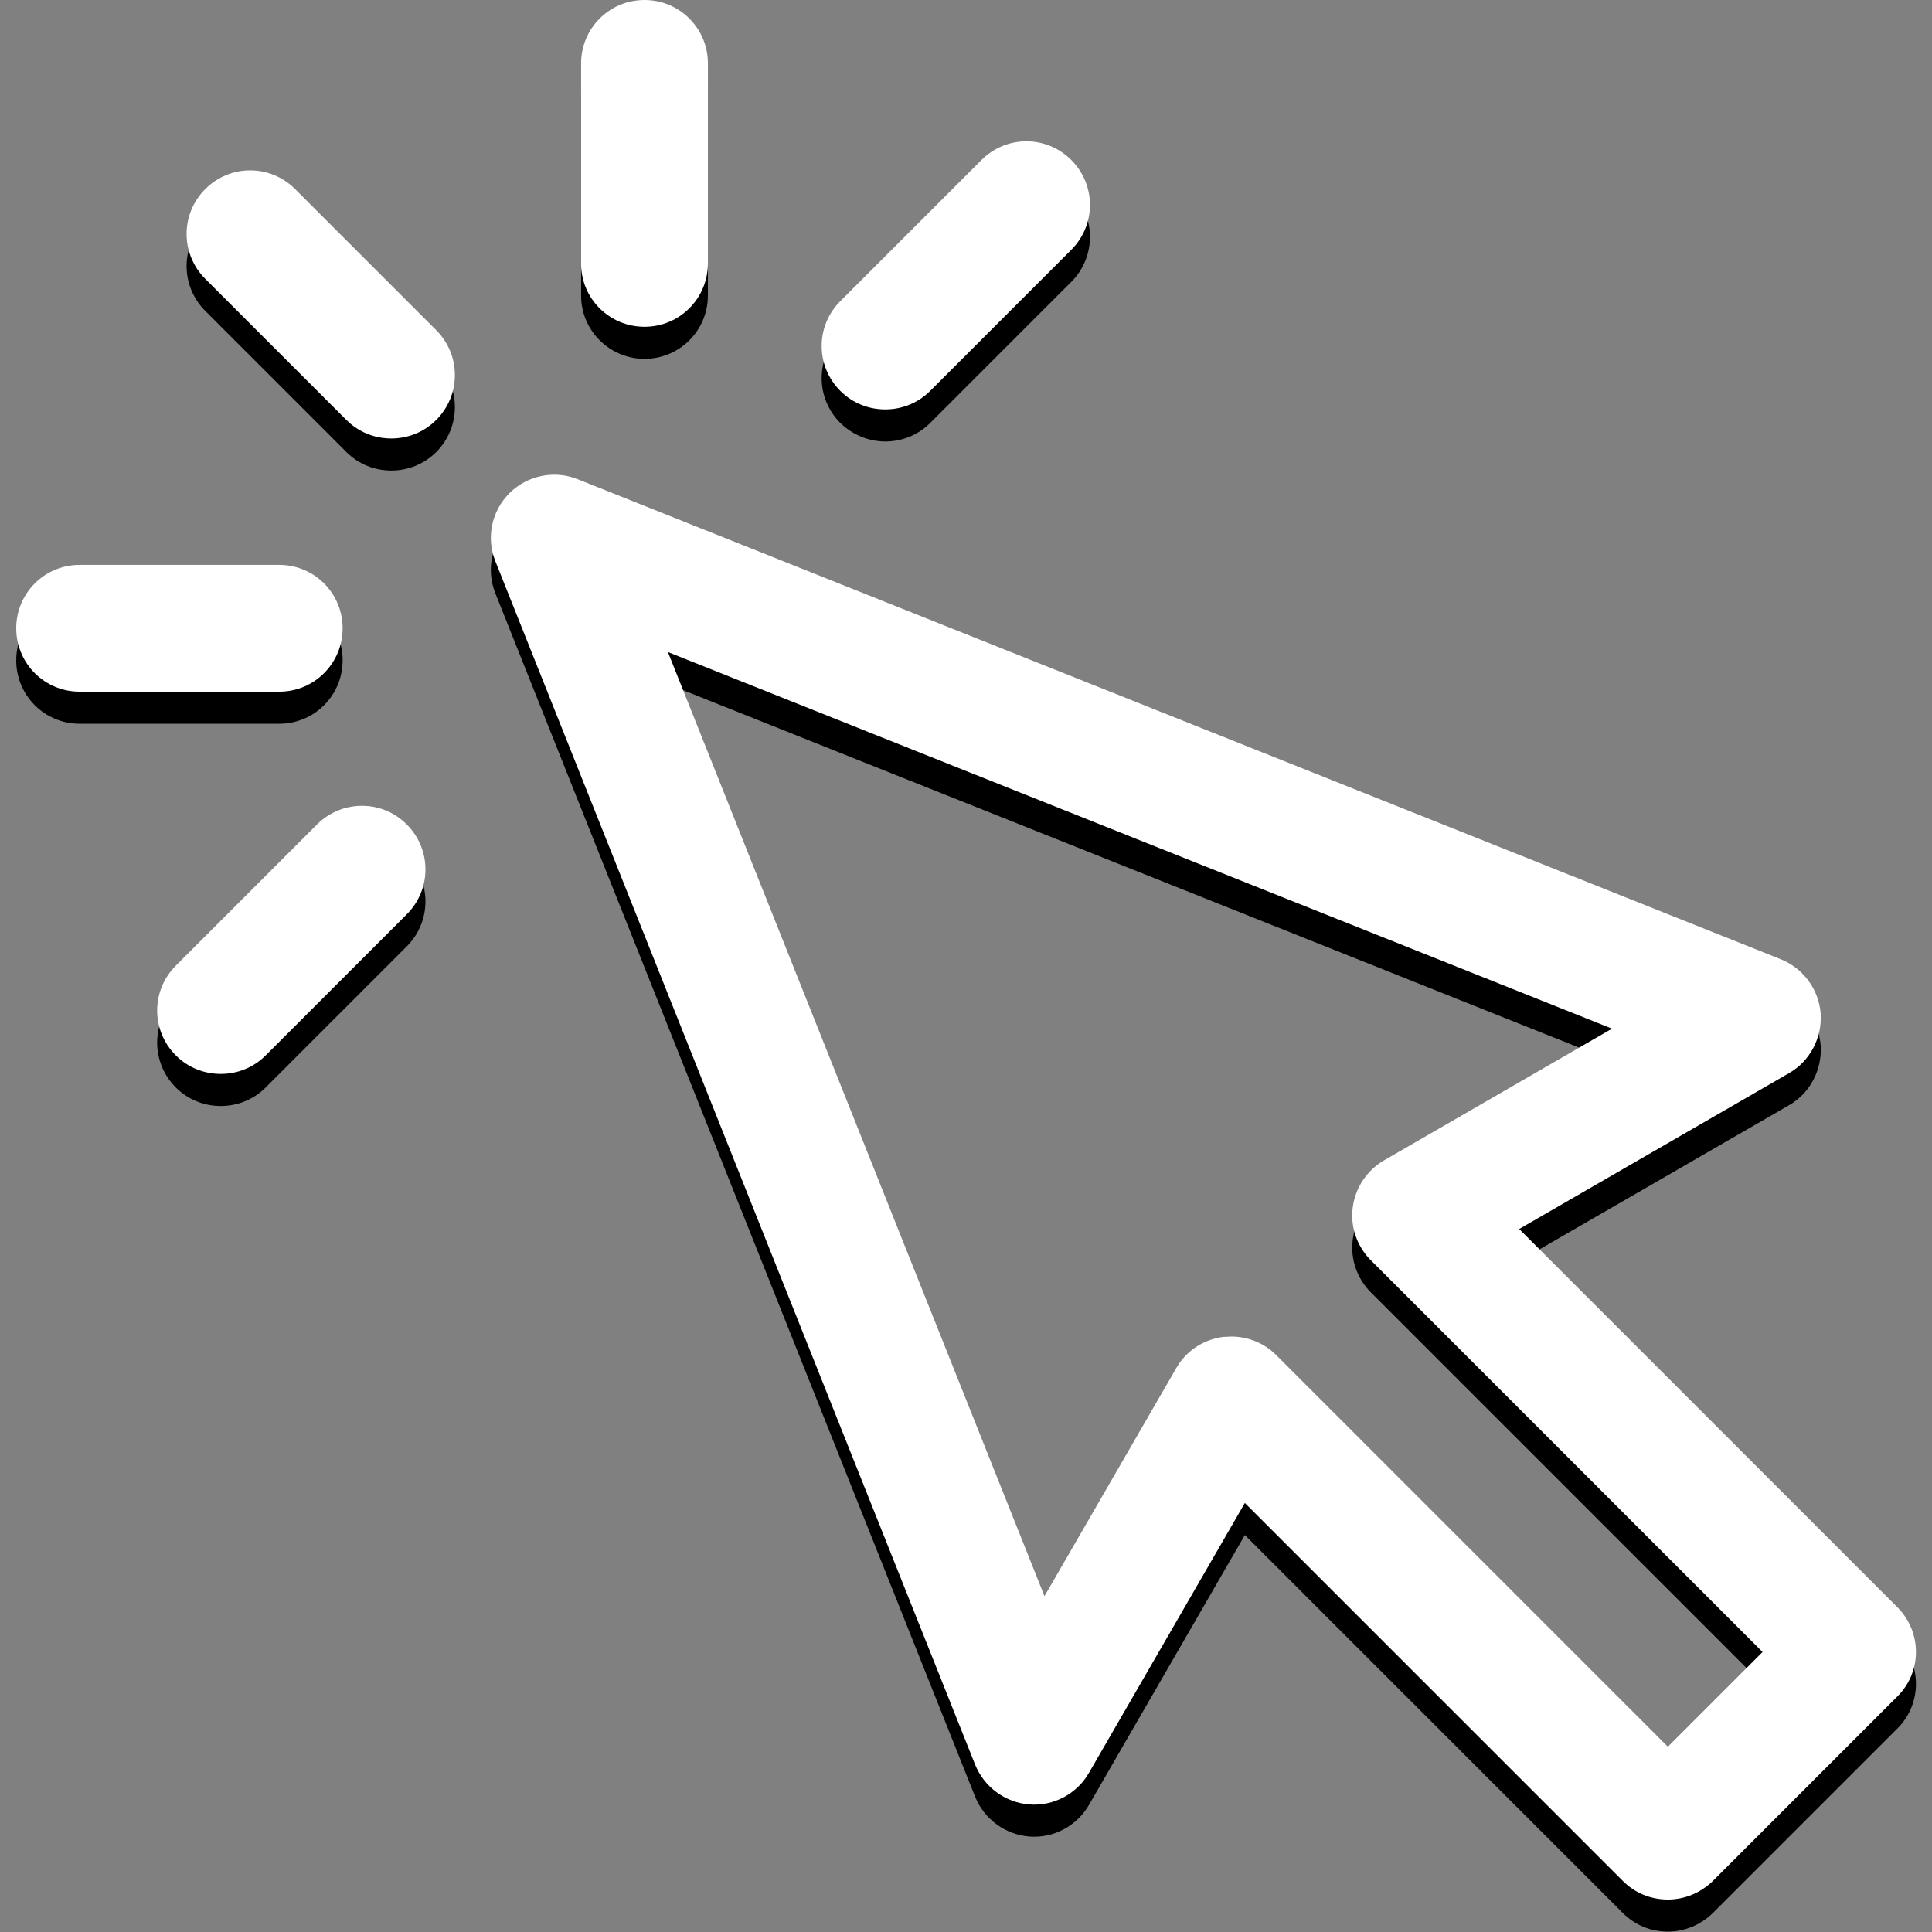 <?xml version="1.0" encoding="utf-8"?>
<!-- Generator: Adobe Illustrator 21.1.0, SVG Export Plug-In . SVG Version: 6.00 Build 0)  -->
<svg version="1.1" id="Layer_1" xmlns="http://www.w3.org/2000/svg" xmlns:xlink="http://www.w3.org/1999/xlink" x="0px" y="0px"
	 viewBox="0 0 512 512" style="enable-background:new 0 0 512 512;" xml:space="preserve">
<rect x="0" y="0" width="512" height="512" fill="#808080" stroke="none"/>
<style type="text/css">
	.st0{fill:#FFFFFF;}
</style>
<g>
	<g>
		<path d="M502.8,434.4L402.6,334.2l71.5-41.3c5.6-3.2,8.8-9.4,8.4-15.8c-0.5-6.4-4.6-12-10.6-14.4L153.1,135.5
			c-6.2-2.5-13.4-1-18.1,3.7c-4.8,4.8-6.2,11.9-3.7,18.1l127.1,318.8c2.4,6,8,10.1,14.4,10.6c6.4,0.5,12.6-2.8,15.8-8.4l41.3-71.5
			l100.2,100.2c3.2,3.2,7.4,4.9,11.9,4.9c4.5,0,8.7-1.8,11.9-4.9l48.9-48.9C509.4,451.6,509.4,440.9,502.8,434.4L502.8,434.4z
			 M442,471.4L338.2,367.5c-3.2-3.2-7.5-4.9-11.9-4.9c-0.7,0-1.5,0.1-2.2,0.1c-5.2,0.7-9.8,3.7-12.4,8.3l-34.9,60.4L177,181.3
			l250.2,99.8L366.8,316c-4.5,2.6-7.6,7.2-8.3,12.4c-0.7,5.2,1.1,10.4,4.8,14.1l103.8,103.8L442,471.4z M442,471.4"/>
		<path d="M78.2,58.6c-6.6-6.6-17.2-6.6-23.8,0c-6.6,6.6-6.6,17.2,0,23.8l37.4,37.4c3.3,3.3,7.6,4.9,11.9,4.9
			c4.3,0,8.6-1.6,11.9-4.9c6.6-6.6,6.6-17.2,0-23.8L78.2,58.6z M78.2,58.6"/>
		<path d="M90.8,175c0-9.3-7.5-16.8-16.8-16.8H21.1c-9.3,0-16.8,7.5-16.8,16.8c0,9.3,7.5,16.8,16.8,16.8H74
			C83.3,191.8,90.8,184.3,90.8,175L90.8,175z M90.8,175"/>
		<path d="M84,227l-37.4,37.4c-6.6,6.6-6.6,17.2,0,23.8c3.3,3.3,7.6,4.9,11.9,4.9c4.3,0,8.6-1.6,11.9-4.9l37.4-37.4
			c6.6-6.6,6.6-17.2,0-23.8C101.3,220.4,90.6,220.4,84,227L84,227z M84,227"/>
		<path d="M170.8,95.1c9.3,0,16.8-7.5,16.8-16.8V25.3c0-9.3-7.5-16.8-16.8-16.8c-9.3,0-16.8,7.5-16.8,16.8v52.9
			C153.9,87.5,161.5,95.1,170.8,95.1L170.8,95.1z M170.8,95.1"/>
		<path d="M234.6,117c4.3,0,8.6-1.6,11.9-4.9l37.4-37.4c6.6-6.6,6.6-17.2,0-23.8c-6.6-6.6-17.2-6.6-23.8,0l-37.4,37.4
			c-6.6,6.6-6.6,17.2,0,23.8C226,115.3,230.3,117,234.6,117L234.6,117z M234.6,117"/>
	</g>
	<g>
		<path class="st0" d="M502.8,425.9L402.6,325.7l71.5-41.3c5.6-3.2,8.8-9.4,8.4-15.8c-0.5-6.4-4.6-12-10.6-14.4L153.1,127
			c-6.2-2.5-13.4-1-18.1,3.7c-4.8,4.8-6.2,11.9-3.7,18.1l127.1,318.8c2.4,6,8,10.1,14.4,10.6c6.4,0.5,12.6-2.8,15.8-8.4l41.3-71.5
			l100.2,100.2c3.2,3.2,7.4,4.9,11.9,4.9c4.5,0,8.7-1.8,11.9-4.9l48.9-48.9C509.4,443.1,509.4,432.5,502.8,425.9L502.8,425.9z
			 M442,462.9L338.2,359.1c-3.2-3.2-7.5-4.9-11.9-4.9c-0.7,0-1.5,0.1-2.2,0.1c-5.2,0.7-9.8,3.7-12.4,8.3L276.8,423L177,172.8
			l250.2,99.8l-60.4,34.9c-4.5,2.6-7.6,7.2-8.3,12.4c-0.7,5.2,1.1,10.4,4.8,14.1l103.8,103.8L442,462.9z M442,462.9"/>
		<path class="st0" d="M78.2,50.1c-6.6-6.6-17.2-6.6-23.8,0c-6.6,6.6-6.6,17.2,0,23.8l37.4,37.4c3.3,3.3,7.6,4.9,11.9,4.9
			c4.3,0,8.6-1.6,11.9-4.9c6.6-6.6,6.6-17.2,0-23.8L78.2,50.1z M78.2,50.1"/>
		<path class="st0" d="M90.8,166.5c0-9.3-7.5-16.8-16.8-16.8H21.1c-9.3,0-16.8,7.5-16.8,16.8c0,9.3,7.5,16.8,16.8,16.8H74
			C83.3,183.3,90.8,175.8,90.8,166.5L90.8,166.5z M90.8,166.5"/>
		<path class="st0" d="M84,218.5l-37.4,37.4c-6.6,6.6-6.6,17.2,0,23.8c3.3,3.3,7.6,4.9,11.9,4.9c4.3,0,8.6-1.6,11.9-4.9l37.4-37.4
			c6.6-6.6,6.6-17.2,0-23.8C101.3,211.9,90.6,211.9,84,218.5L84,218.5z M84,218.5"/>
		<path class="st0" d="M170.8,86.6c9.3,0,16.8-7.5,16.8-16.8V16.8c0-9.3-7.5-16.8-16.8-16.8c-9.3,0-16.8,7.5-16.8,16.8v52.9
			C153.9,79.1,161.5,86.6,170.8,86.6L170.8,86.6z M170.8,86.6"/>
		<path class="st0" d="M234.6,108.5c4.3,0,8.6-1.6,11.9-4.9l37.4-37.4c6.6-6.6,6.6-17.2,0-23.8c-6.6-6.6-17.2-6.6-23.8,0l-37.4,37.4
			c-6.6,6.6-6.6,17.2,0,23.8C226,106.9,230.3,108.5,234.6,108.5L234.6,108.5z M234.6,108.5"/>
	</g>
</g>
</svg>
